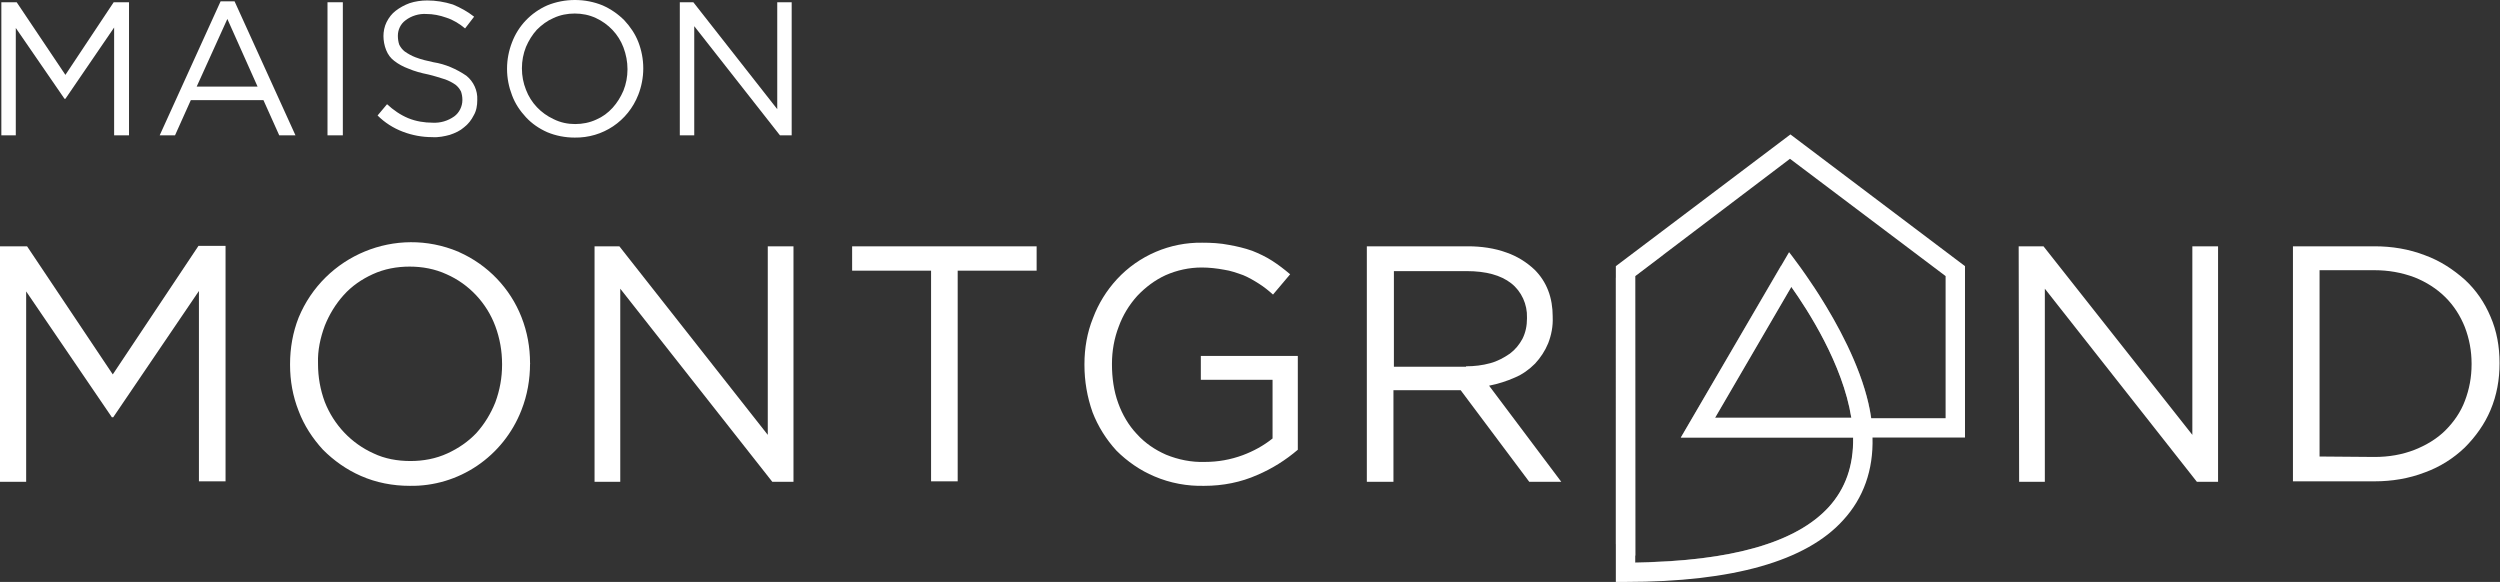<svg version="1.1" xmlns="http://www.w3.org/2000/svg" xmlns:xlink="http://www.w3.org/1999/xlink" viewBox="0 0 554.2 129" xml:space="preserve"><rect x="0" y="0" width="554.2" height="129" fill="#333333" stroke="none"/><g><g ><g ><path style="fill:#FFFFFF;" d="M360.4,129h-2.2V59l38.7-29.2L435.6,59v38h-20.5c0.2,7.2-2,13.4-6.5,18.3C400.4,124.4,384.1,129,360.4,129z M362.5,61.2v63.5c21.3-0.3,35.7-4.4,42.9-12.3c3.7-4.1,5.5-9.2,5.4-15.4h-38.2l24-41.1c0,0,15.8,19.7,18.2,36.8h16.5V61.2l-34.5-26L362.5,61.2z M380.2,92.6h30.2c-1.9-11.9-9.7-23.9-13.3-29L380.2,92.6z"/><path style="opacity:0.4;fill:#FFFFFF;enable-background:new ;" d="M362.5,61.2l6.2-4.7c-3.8,1.1-7.3,2.8-10.5,5.1v59c1.4,1,2.8,1.8,4.4,2.6L362.5,61.2z"/><path style="opacity:0.4;fill:#FFFFFF;enable-background:new ;" d="M394.8,58.9L372.6,97h38.2c0.2,6.2-1.6,11.3-5.4,15.4c-6.9,7.5-20.2,11.6-39.8,12.2c18.5,7.3,39.4-1.9,46.7-20.4c1.5-3.7,2.3-7.7,2.5-11.7c-1.5-10.3-7.9-21.6-12.7-28.9C399.9,61.8,397.5,60.2,394.8,58.9z M380.2,92.6l16.9-29c3.7,5.1,11.4,17.1,13.3,29H380.2z"/><path style="fill:#FFFFFF;" d="M0.3,0.5h3.4l10.8,16.1L25.2,0.5h3.4V30h-3.3V6.1L14.5,21.9h-0.2L3.5,6.2V30H0.3V0.5z"/><path style="fill:#FFFFFF;" d="M48.9,0.3H52L65.5,30h-3.6l-3.5-7.8H42.3L38.8,30h-3.4L48.9,0.3z M57.1,19.2l-6.7-15l-6.8,15L57.1,19.2z"/><path style="fill:#FFFFFF;" d="M72.6,0.5H76V30h-3.4V0.5z"/><path style="fill:#FFFFFF;" d="M95.8,30.4c-2.2,0-4.4-0.4-6.5-1.2c-2.1-0.8-4-2-5.6-3.6l2.1-2.5c1.4,1.3,3,2.4,4.7,3.1c1.7,0.7,3.6,1,5.4,1c1.7,0.1,3.4-0.4,4.8-1.4c1.1-0.8,1.8-2.2,1.8-3.6v-0.1c0-0.6-0.1-1.2-0.3-1.8c-0.3-0.6-0.7-1.1-1.2-1.5c-0.7-0.5-1.5-0.9-2.3-1.2c-1.3-0.4-2.5-0.8-3.8-1.1c-1.5-0.3-3-0.7-4.4-1.3c-1.1-0.4-2.2-1-3.1-1.7c-0.8-0.6-1.4-1.4-1.8-2.4c-0.4-1-0.6-2.1-0.6-3.2V8.1c0-1.1,0.2-2.2,0.7-3.2c0.5-1,1.2-1.9,2-2.5c0.9-0.7,2-1.3,3.1-1.7c1.2-0.4,2.6-0.6,3.9-0.6c1.9,0,3.8,0.3,5.7,0.9c1.7,0.7,3.3,1.6,4.7,2.7l-2,2.6c-1.2-1-2.6-1.9-4.2-2.4c-1.4-0.5-2.9-0.8-4.4-0.8c-1.6-0.1-3.3,0.4-4.6,1.4c-1.1,0.8-1.7,2.1-1.7,3.4v0.1c0,0.6,0.1,1.3,0.3,1.9c0.3,0.6,0.7,1.1,1.2,1.5c0.7,0.5,1.6,1,2.4,1.3c1.3,0.5,2.6,0.8,4,1.1c2.6,0.4,5.1,1.5,7.3,3c1.6,1.3,2.5,3.3,2.4,5.3v0.1c0,1.2-0.2,2.4-0.8,3.4c-0.5,1-1.2,1.9-2.1,2.6c-0.9,0.8-2,1.3-3.2,1.7C98.6,30.2,97.2,30.5,95.8,30.4z"/><path style="fill:#FFFFFF;" d="M127.4,30.5c-2.1,0-4.2-0.4-6.1-1.2c-1.8-0.8-3.4-1.9-4.7-3.3c-1.3-1.4-2.4-3-3.1-4.9c-0.7-1.8-1.1-3.8-1.1-5.8v-0.1c0-2,0.4-4,1.1-5.8c1.4-3.7,4.2-6.6,7.8-8.2c3.9-1.6,8.4-1.6,12.3,0c1.8,0.8,3.4,1.9,4.8,3.3c1.3,1.4,2.4,3,3.1,4.8c0.7,1.8,1.1,3.8,1.1,5.8c0,0,0,0.1,0,0.1c0,0,0,0,0,0c0,2-0.4,4-1.1,5.8C139.2,26.9,133.6,30.6,127.4,30.5L127.4,30.5z M127.5,27.5c1.6,0,3.2-0.3,4.7-1c1.4-0.6,2.6-1.5,3.6-2.6c1-1.1,1.8-2.4,2.4-3.8c0.6-1.5,0.9-3.1,0.9-4.7v-0.1c0-1.6-0.3-3.2-0.9-4.8c-1.1-2.9-3.3-5.2-6.1-6.5c-1.5-0.7-3.1-1-4.7-1c-1.6,0-3.2,0.3-4.7,1c-1.4,0.6-2.6,1.5-3.7,2.6c-1,1.1-1.8,2.4-2.4,3.8c-0.6,1.5-0.9,3.1-0.9,4.7v0.1c0,1.6,0.3,3.2,0.9,4.7c1.1,2.9,3.3,5.2,6.1,6.5C124.3,27.2,125.9,27.5,127.5,27.5z"/><path style="fill:#FFFFFF;" d="M150.6,0.5h3.1l18.6,23.7V0.5h3.2V30h-2.6L153.9,5.8V30h-3.2V0.5z"/><path style="fill:#FFFFFF;" d="M0,54.6h6L25,83l19-28.5h6v52.2h-5.9V64.5l-19,28h-0.3l-19-27.9v42.2H0V54.6z"/><path style="fill:#FFFFFF;" d="M90.8,107.7c-3.7,0-7.4-0.7-10.8-2.2c-3.2-1.4-6-3.4-8.4-5.8c-2.3-2.5-4.2-5.4-5.4-8.6c-1.3-3.3-1.9-6.7-1.9-10.2v-0.2c0-3.5,0.6-7,1.9-10.3c5.7-13.8,21.6-20.4,35.4-14.6c0.1,0,0.2,0.1,0.2,0.1c6.3,2.8,11.3,8,13.8,14.4c1.3,3.3,1.9,6.7,1.9,10.2c0,0,0.1,0.1,0,0.1c0,0,0,0,0,0c0,3.5-0.6,7-1.9,10.3C111.6,101.2,101.7,107.9,90.8,107.7L90.8,107.7z M91,102.2c2.8,0,5.6-0.5,8.2-1.7c2.4-1.1,4.6-2.6,6.4-4.5c1.8-2,3.2-4.3,4.2-6.8c1-2.7,1.5-5.5,1.5-8.3v-0.2c0-2.9-0.5-5.7-1.5-8.4c-1.9-5.1-5.8-9.3-10.8-11.5c-2.6-1.2-5.4-1.7-8.2-1.7c-2.8,0-5.6,0.5-8.2,1.7c-2.4,1.1-4.6,2.6-6.4,4.6c-1.8,2-3.2,4.3-4.2,6.8c-1,2.7-1.6,5.5-1.5,8.3v0.2c0,2.9,0.5,5.7,1.5,8.4c2,5.1,5.9,9.2,10.8,11.4C85.3,101.7,88.1,102.2,91,102.2L91,102.2z"/><path style="fill:#FFFFFF;" d="M131.8,54.6h5.5l32.9,41.8V54.6h5.7v52.2h-4.7L137.5,64v42.8h-5.7V54.6z"/><path style="fill:#FFFFFF;" d="M206.4,60h-17.5v-5.4h40.9V60h-17.5v46.7h-5.9V60z"/><path style="fill:#FFFFFF;" d="M267,107.7c-3.8,0.1-7.6-0.6-11.1-2.1c-3.1-1.3-6-3.3-8.4-5.7c-2.3-2.5-4.1-5.4-5.3-8.5c-1.2-3.4-1.8-6.9-1.8-10.5v-0.2c0-3.5,0.6-7,1.9-10.2c1.2-3.2,3-6.1,5.3-8.6c4.9-5.3,11.8-8.2,18.9-8.1c2,0,4,0.1,6,0.5c1.7,0.3,3.4,0.7,5.1,1.3c1.5,0.6,3,1.3,4.4,2.2c1.4,0.9,2.7,1.9,4,3l-3.8,4.5c-1-0.9-2-1.7-3.1-2.4c-1.1-0.7-2.3-1.4-3.5-1.9c-1.4-0.5-2.8-1-4.2-1.2c-1.6-0.3-3.3-0.5-5-0.5c-2.8,0-5.5,0.6-8,1.7c-2.4,1.1-4.5,2.7-6.3,4.6c-1.8,2-3.2,4.3-4.1,6.8c-1,2.6-1.5,5.4-1.5,8.2v0.2c0,2.9,0.4,5.9,1.4,8.6c0.9,2.5,2.3,4.9,4.1,6.8c1.8,2,4,3.5,6.5,4.6c2.7,1.1,5.6,1.7,8.6,1.6c2.9,0,5.7-0.5,8.4-1.5c2.4-0.9,4.6-2.1,6.6-3.7v-13h-15.9v-5.3h21.5v20.8c-2.7,2.3-5.7,4.2-9,5.6C275.1,106.9,271.1,107.7,267,107.7z"/><path style="fill:#FFFFFF;" d="M303,54.6h22.4c2.9,0,5.9,0.4,8.6,1.4c2.3,0.8,4.4,2.1,6.2,3.8c1.3,1.3,2.3,2.8,3,4.6c0.7,1.8,1,3.8,1,5.7v0.2c0.1,2-0.3,4-1,5.8c-0.7,1.7-1.7,3.2-2.9,4.5c-1.3,1.3-2.8,2.4-4.5,3.1c-1.8,0.8-3.7,1.4-5.7,1.8l16,21.3H339l-15.2-20.3h-14.9v20.3H303V54.6z M325,81.2c1.8,0,3.6-0.2,5.4-0.7c1.5-0.4,3-1.2,4.3-2.1c1.2-0.9,2.1-2,2.8-3.3c0.7-1.4,1-2.9,1-4.5v-0.2c0.1-2.9-1.2-5.8-3.5-7.6c-2.3-1.8-5.6-2.7-9.9-2.7h-16.1v21.2H325z"/><path style="fill:#FFFFFF;" d="M447.5,54.6h5.5L486,96.4V54.6h5.7v52.2H487L453.3,64v42.8h-5.7L447.5,54.6z"/><path style="fill:#FFFFFF;" d="M508.3,54.6h18.1c3.8,0,7.6,0.6,11.2,2c3.3,1.2,6.2,3.1,8.8,5.4c2.5,2.3,4.4,5.1,5.7,8.2c1.4,3.2,2,6.7,2,10.2v0.2c0,3.5-0.6,7-2,10.3c-1.3,3.1-3.3,5.9-5.7,8.3c-2.5,2.4-5.5,4.3-8.8,5.5c-3.6,1.4-7.4,2-11.2,2h-18.1V54.6z M526.4,101.3c3.1,0,6.1-0.5,8.9-1.6c2.5-1,4.9-2.4,6.8-4.3c1.9-1.9,3.4-4.1,4.3-6.5c1-2.6,1.5-5.3,1.5-8.1v-0.2c0-2.8-0.5-5.5-1.5-8.1c-1-2.5-2.4-4.7-4.3-6.6c-1.9-1.9-4.3-3.4-6.8-4.4c-2.9-1.1-5.9-1.6-8.9-1.6h-12.2v41.3L526.4,101.3z"/></g></g></g></svg>